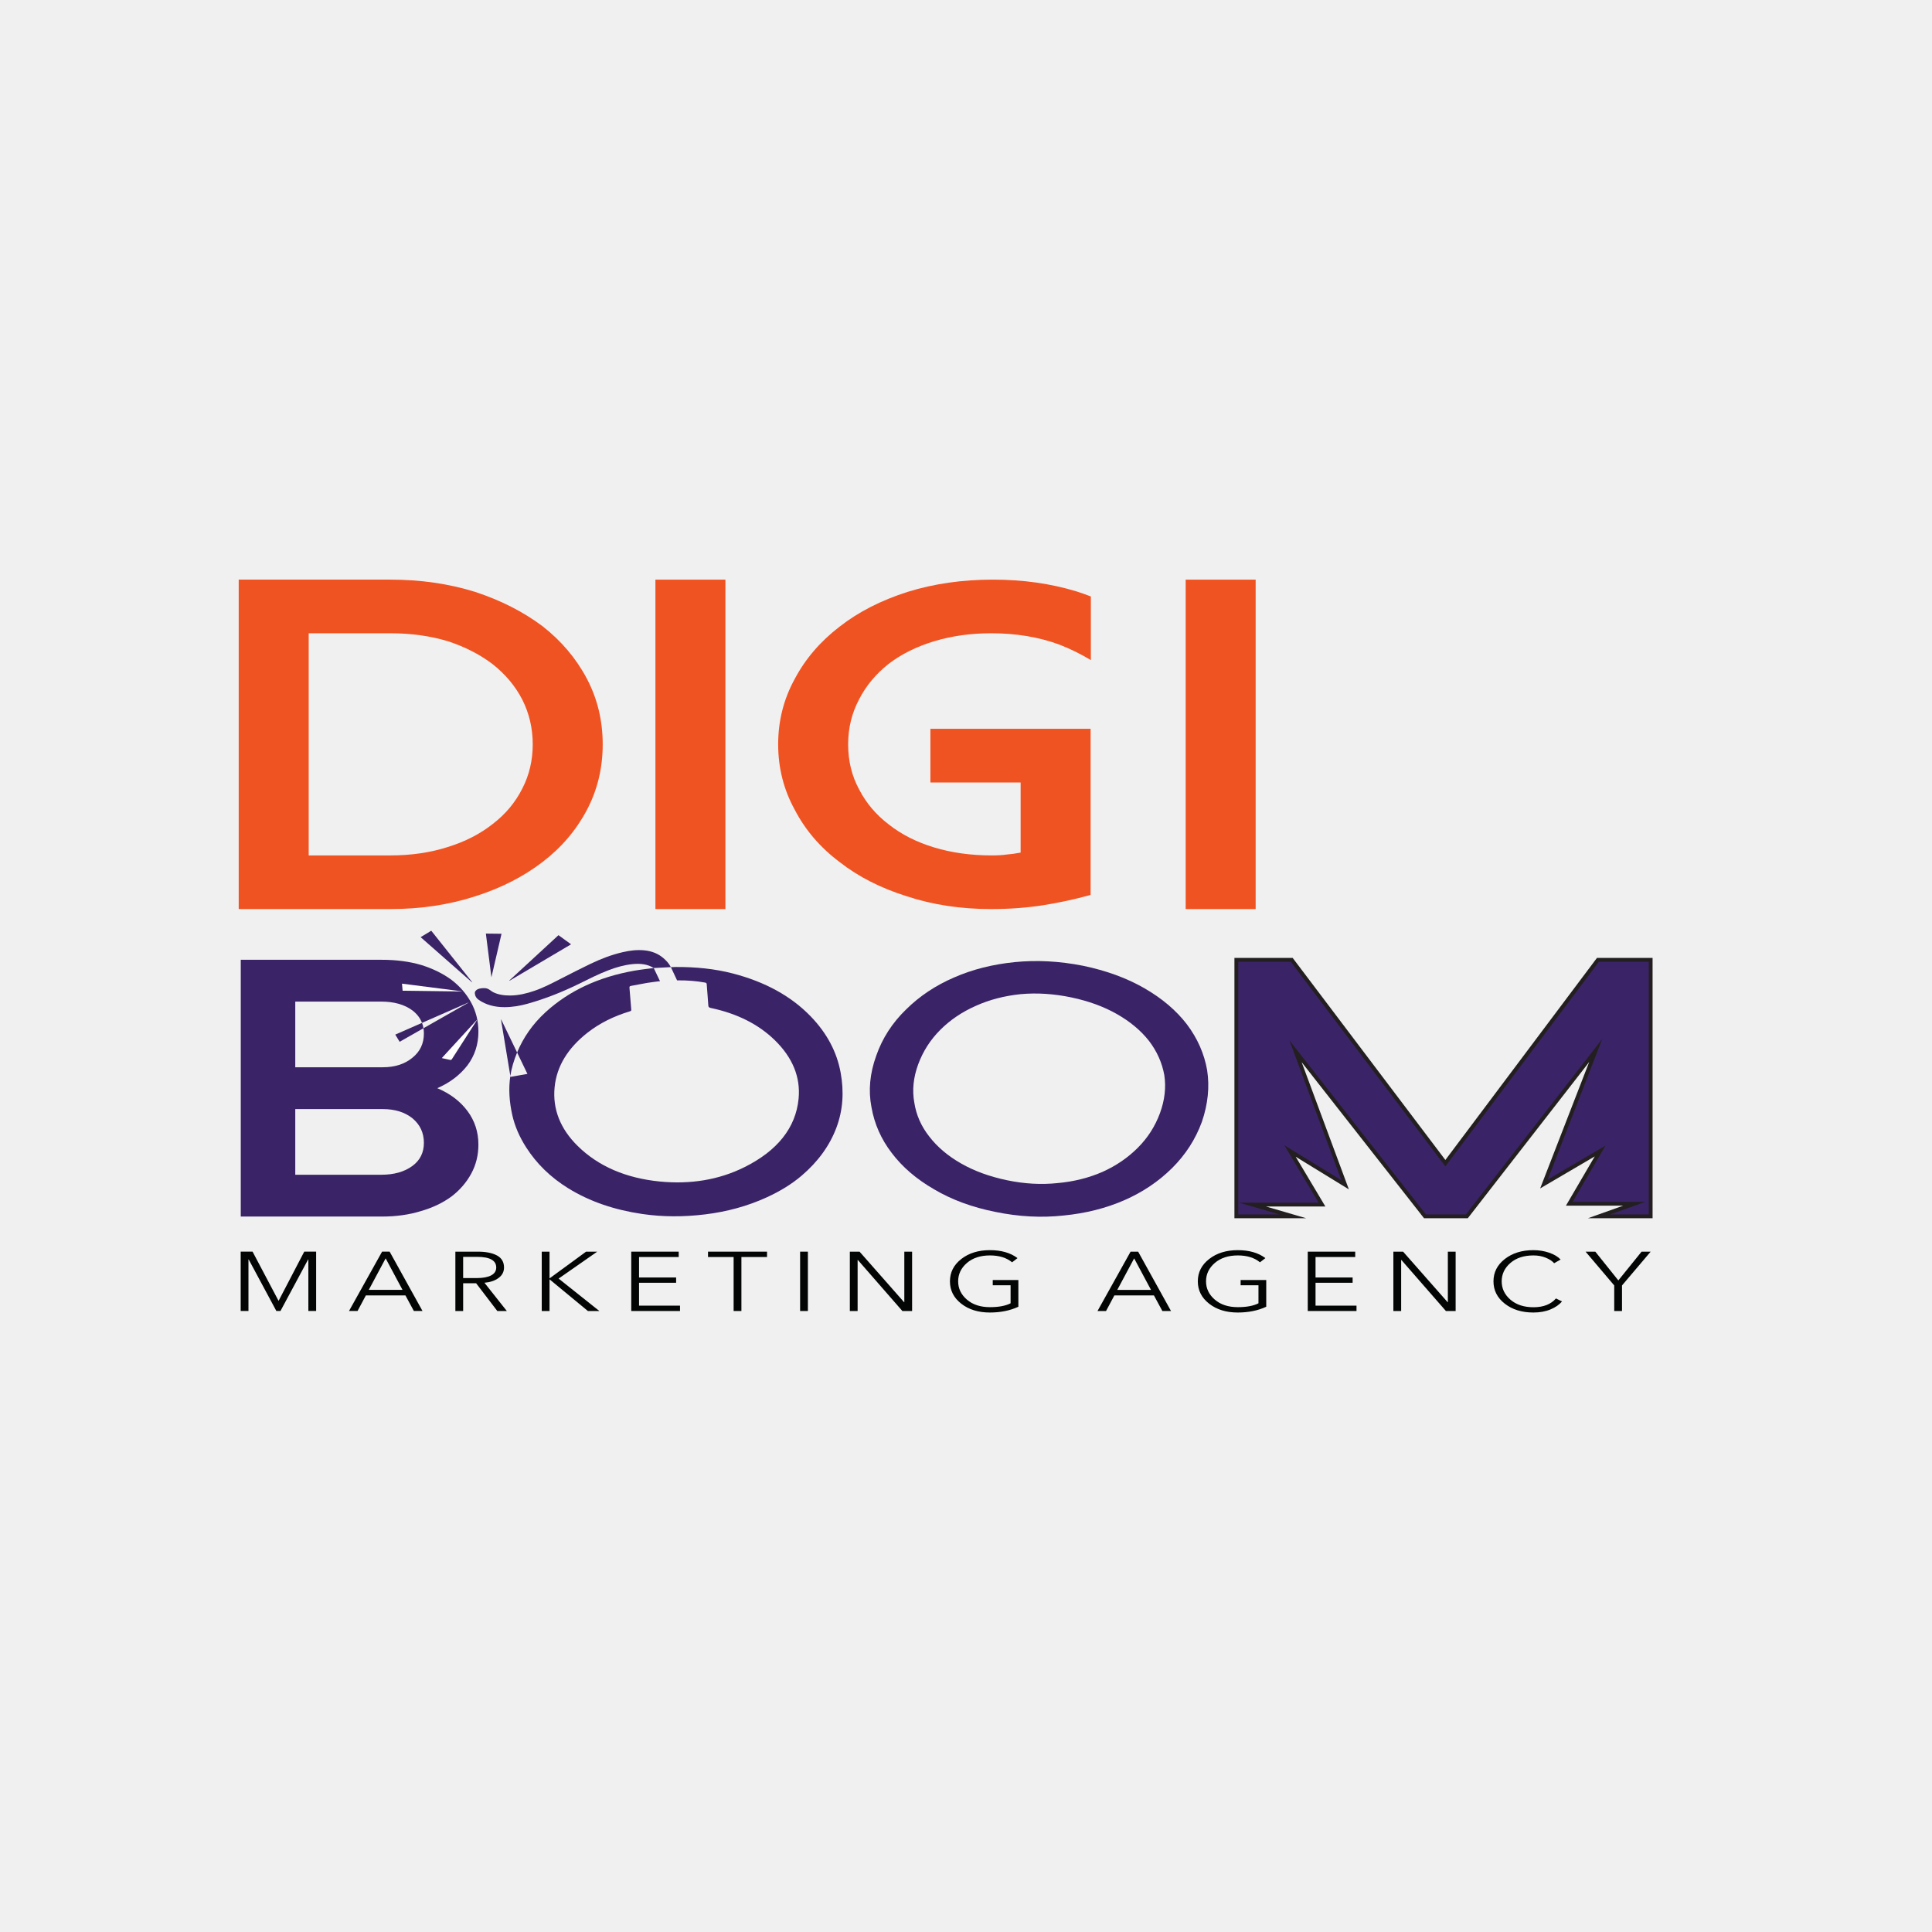 <svg width="500" height="500" viewBox="0 0 500 500" fill="none" xmlns="http://www.w3.org/2000/svg">
<rect width="500" height="500" fill="#F0F0F0"/>
<g clip-path="url(#clip0_9261_174)">
<path d="M65.366 323.925L72.08 336.638H72.108L78.739 323.925H81.816V339.285H79.802V325.942H79.746L72.584 339.285H71.521L64.359 325.942H64.303V339.285H62.288V323.925H65.366Z" fill="#030505"/>
<path d="M99.805 325.66L95.441 333.818H104.169L99.805 325.66ZM94.685 335.25L92.531 339.285H90.321L98.882 323.925H100.84L109.345 339.285H107.107L104.925 335.25H94.685Z" fill="#030505"/>
<mask id="mask0_9261_174" style="mask-type:luminance" maskUnits="userSpaceOnUse" x="39" y="92" width="421" height="315">
<path d="M39 92H460V407H39V92Z" fill="white"/>
</mask>
<g mask="url(#mask0_9261_174)">
<path d="M119.864 325.274V330.763H123.362C124.984 330.763 126.233 330.532 127.11 330.068C127.987 329.606 128.425 328.926 128.425 328.029C128.425 326.192 126.765 325.274 123.445 325.274H119.864ZM119.864 332.108V339.289H117.85V323.929H123.669C125.758 323.929 127.408 324.258 128.621 324.916C129.833 325.574 130.44 326.612 130.44 328.029C130.44 329.143 129.968 330.047 129.027 330.741C128.085 331.435 126.868 331.848 125.376 331.978L131.167 339.289H128.705L123.222 332.108H119.864Z" fill="#030505"/>
<path d="M142.218 323.929V330.828H142.246L151.674 323.929H154.555L144.568 330.893L155.115 339.289H152.149L142.246 331.11H142.218V339.289H140.203V323.929H142.218Z" fill="#030505"/>
<path d="M165.383 331.978V337.901H175.986V339.289H163.368V323.929H175.65V325.317H165.383V330.611H174.979V331.978H165.383Z" fill="#030505"/>
<path d="M191.877 325.317V339.289H189.862V325.317H183.232V323.929H198.507V325.317H191.877Z" fill="#030505"/>
<path d="M209.082 339.289H207.068V323.929H209.082V339.289Z" fill="#030505"/>
<path d="M222.455 323.929L233.981 337.011H234.037V323.929H236.052V339.289H233.534L222.007 326.077H221.951V339.289H219.937V323.929H222.455Z" fill="#030505"/>
<path d="M263.329 325.599L261.93 326.684C260.494 325.498 258.582 324.905 256.195 324.905C253.733 324.905 251.747 325.556 250.236 326.858C248.725 328.16 247.97 329.743 247.97 331.609C247.97 333.461 248.725 335.037 250.236 336.339C251.747 337.64 253.733 338.291 256.195 338.291C258.451 338.291 260.233 337.959 261.539 337.293V332.629H256.922V331.262H263.553V338.183C261.408 339.181 258.946 339.68 256.167 339.68C253.183 339.68 250.716 338.917 248.767 337.391C246.818 335.865 245.844 333.938 245.844 331.609C245.844 329.28 246.823 327.353 248.781 325.827C250.739 324.301 253.201 323.538 256.167 323.538C259.133 323.538 261.52 324.225 263.329 325.599Z" fill="#030505"/>
<path d="M293.516 325.664L289.152 333.822H297.88L293.516 325.664ZM288.396 335.254L286.242 339.289H284.032L292.593 323.929H294.551L303.056 339.289H300.818L298.636 335.254H288.396Z" fill="#030505"/>
<path d="M327.48 325.599L326.081 326.684C324.644 325.498 322.733 324.905 320.346 324.905C317.884 324.905 315.897 325.556 314.387 326.858C312.876 328.16 312.12 329.743 312.12 331.609C312.12 333.461 312.876 335.037 314.387 336.339C315.897 337.64 317.884 338.291 320.346 338.291C322.602 338.291 324.383 337.959 325.689 337.293V332.629H321.073V331.262H327.703V338.183C325.558 339.181 323.097 339.68 320.318 339.68C317.333 339.68 314.867 338.917 312.918 337.391C310.969 335.865 309.994 333.938 309.994 331.609C309.994 329.28 310.973 327.353 312.932 325.827C314.89 324.301 317.352 323.538 320.318 323.538C323.283 323.538 325.67 324.225 327.48 325.599Z" fill="#030505"/>
<path d="M340.461 331.978V337.901H351.064V339.289H338.447V323.929H350.728V325.317H340.461V330.611H350.057V331.978H340.461Z" fill="#030505"/>
<path d="M363.122 323.929L374.648 337.011H374.704V323.929H376.718V339.289H374.201L362.674 326.077H362.618V339.289H360.604V323.929H363.122Z" fill="#030505"/>
<path d="M402.681 336.035L404.248 336.816C403.539 337.655 402.546 338.342 401.268 338.877C399.99 339.412 398.513 339.68 396.834 339.68C393.85 339.68 391.383 338.917 389.434 337.391C387.485 335.865 386.51 333.938 386.51 331.609C386.51 329.28 387.49 327.353 389.448 325.827C391.406 324.301 393.868 323.538 396.834 323.538C398.289 323.538 399.655 323.759 400.932 324.2C402.21 324.641 403.194 325.231 403.884 325.968L402.205 326.923C401.739 326.373 401.026 325.9 400.065 325.502C399.104 325.104 398.037 324.905 396.862 324.905C394.381 324.905 392.39 325.556 390.889 326.858C389.387 328.159 388.637 329.743 388.637 331.609C388.637 333.475 389.392 335.059 390.903 336.36C392.414 337.662 394.4 338.313 396.862 338.313C399.436 338.313 401.375 337.554 402.681 336.035Z" fill="#030505"/>
<path d="M419.775 332.672V339.289H417.76V332.672L410.347 323.929H412.865L418.824 331.37L424.839 323.929H427.189L419.775 332.672Z" fill="#030505"/>
<path d="M319.966 314.785V248.401H334.291L374.059 301.027L413.542 248.401H427.189V314.785H413.827L422.949 311.532H406.13L414.112 297.881L399.573 306.413L412.972 271.859L379.618 314.785H368.785L335.289 272.072L348.117 306.626L333.863 297.881L342.13 311.746H324.171L334.576 314.785H319.966Z" fill="#3A2367"/>
<path d="M319.966 314.785V248.401H334.291L374.059 301.027L413.542 248.401H427.189V314.785H413.827L422.949 311.532H406.13L414.112 297.881L399.573 306.413L412.972 271.859L379.618 314.785H368.785L335.289 272.072L348.117 306.626L333.863 297.881L342.13 311.746H324.171L334.576 314.785H319.966Z" stroke="#231F20" stroke-width="0.995" stroke-miterlimit="10"/>
<path d="M135.169 181.064C133.369 177.573 130.828 174.528 127.545 171.929C124.261 169.413 120.395 167.424 115.948 165.961C111.394 164.581 106.416 163.89 101.016 163.89H79.889V221.381H101.016C106.416 221.381 111.394 220.651 115.948 219.188C120.395 217.808 124.261 215.819 127.545 213.221C130.828 210.704 133.369 207.659 135.169 204.086C136.97 200.594 137.871 196.777 137.871 192.636C137.871 188.495 136.97 184.638 135.169 181.064ZM101.016 150.006C108.852 150.006 116.158 151.062 122.938 153.172C129.609 155.366 135.435 158.33 140.412 162.064C145.284 165.88 149.097 170.387 151.851 175.583C154.603 180.78 155.98 186.465 155.98 192.636C155.98 198.808 154.603 204.491 151.851 209.688C149.097 214.886 145.284 219.352 140.412 223.086C135.435 226.902 129.609 229.866 122.938 231.978C116.158 234.17 108.852 235.266 101.016 235.266H61.777V150.006H101.016Z" fill="#F05322"/>
<path d="M187.734 235.266H169.622V150.006H187.734V235.266Z" fill="#F05322"/>
<path d="M324.96 235.266H306.849V150.006H324.96V235.266Z" fill="#F05322"/>
<path d="M144.533 242.023C145.623 242.813 146.687 243.585 147.793 244.386C142.47 247.536 137.169 250.672 131.868 253.809C131.845 253.793 131.823 253.778 131.801 253.763C136.036 249.858 140.271 245.953 144.533 242.023Z" fill="#3A2367"/>
<path d="M217.566 277.646C216.602 272.291 214.035 267.407 209.792 263.021C204.671 257.728 197.92 254.087 189.712 251.949C184.945 250.708 179.998 250.232 174.961 250.258C174.494 250.261 174.027 250.282 173.621 250.294C174.157 251.436 174.682 252.555 175.228 253.72C175.283 253.719 175.449 253.72 175.615 253.719C177.911 253.701 180.177 253.878 182.413 254.278C182.752 254.339 182.883 254.441 182.901 254.711C183.029 256.556 183.197 258.4 183.315 260.245C183.339 260.611 183.493 260.761 183.974 260.863C190.729 262.298 196.306 265.066 200.568 269.247C205.104 273.697 207.215 278.754 206.678 284.331C205.946 291.936 201.119 297.842 192.696 302.047C186.066 305.357 178.669 306.547 170.783 305.777C162.032 304.922 154.877 301.857 149.526 296.596C144.97 292.117 142.986 287.005 143.531 281.384C144.061 275.914 146.996 271.221 152.034 267.268C155.145 264.827 158.827 262.987 163.016 261.729C163.321 261.637 163.387 261.525 163.367 261.299C163.207 259.397 163.071 257.495 162.902 255.594C162.877 255.312 163.002 255.205 163.34 255.144C164.726 254.891 166.102 254.608 167.492 254.373C168.44 254.212 169.406 254.11 170.424 253.973L170.812 253.938L169.185 250.527L167.54 250.729C167.524 250.73 167.508 250.73 167.493 250.732C167.335 250.752 167.176 250.773 167.017 250.793L166.918 250.805L166.918 250.806C166.008 250.924 165.098 251.052 164.199 251.209C154.928 252.831 147.265 256.416 141.239 261.911C137.798 265.049 135.404 268.576 133.826 272.384C134.715 274.227 135.605 276.072 136.499 277.925C135.03 278.184 133.594 278.438 132.119 278.698C132.105 278.615 132.092 278.532 132.078 278.449C131.573 281.783 131.821 285.125 132.554 288.464C133.207 291.435 134.456 294.27 136.202 296.988C138.832 301.083 142.388 304.638 147.075 307.535C152.669 310.992 159.099 313.131 166.187 314.175C171.602 314.974 177.041 314.945 182.479 314.283C188.16 313.592 193.466 312.136 198.381 309.893C201.783 308.341 204.86 306.486 207.485 304.243C211.702 300.639 214.688 296.519 216.434 291.91C218.21 287.221 218.431 282.452 217.566 277.646Z" fill="#3A2367"/>
<path d="M133.826 272.384C132.449 269.531 131.076 266.686 129.704 263.843C129.687 263.845 129.67 263.848 129.653 263.85C130.46 268.706 131.266 273.561 132.078 278.449C132.229 277.454 132.446 276.459 132.738 275.465C133.046 274.42 133.408 273.392 133.826 272.384Z" fill="#3A2367"/>
<path d="M108.86 242.535C109.78 241.979 110.681 241.434 111.61 240.872C115.155 245.326 118.68 249.756 122.206 254.185C122.187 254.196 122.167 254.208 122.147 254.219C117.725 250.33 113.302 246.441 108.86 242.535Z" fill="#3A2367"/>
<path d="M127.179 252.918C126.711 249.237 126.229 245.439 125.743 241.612C127.147 241.628 128.501 241.643 129.794 241.658C128.912 245.455 128.032 249.243 127.179 252.918Z" fill="#3A2367"/>
<path d="M106.733 273.739C104.753 275.385 102.195 276.207 99.061 276.207H76.416V259.214H98.69C101.988 259.214 104.67 259.973 106.733 261.492C107.914 262.398 108.739 263.474 109.216 264.717C113.224 262.958 117.226 261.202 121.228 259.446C121.236 259.456 121.245 259.466 121.254 259.476C117.371 261.684 113.486 263.893 109.593 266.107C109.666 266.545 109.703 267 109.703 267.473C109.703 270.069 108.713 272.157 106.733 273.739ZM106.733 301.743C104.67 303.262 101.988 304.022 98.69 304.022H76.416V287.029H99.061C102.195 287.029 104.753 287.821 106.733 289.402C108.713 291.049 109.703 293.168 109.703 295.763C109.703 298.294 108.713 300.288 106.733 301.743ZM113.168 281.618C116.385 280.227 118.984 278.264 120.964 275.732C122.86 273.202 123.81 270.29 123.81 266.999C123.81 264.278 123.191 261.777 121.954 259.499C120.716 257.221 119.024 255.26 116.88 253.613C114.653 251.968 112.011 250.67 108.96 249.721C105.908 248.835 102.526 248.392 98.814 248.392H62.309V314.844H98.814C102.526 314.844 105.908 314.369 108.96 313.42C112.011 312.534 114.653 311.269 116.88 309.623C119.024 307.977 120.716 306.015 121.954 303.737C123.191 301.458 123.81 298.959 123.81 296.237C123.81 292.947 122.86 290.036 120.964 287.504C119.065 284.973 116.466 283.011 113.168 281.618Z" fill="#3A2367"/>
<path d="M103.428 269.613C105.487 268.442 107.541 267.274 109.593 266.107C109.513 265.622 109.386 265.16 109.216 264.717C106.911 265.729 104.605 266.741 102.294 267.755C102.675 268.38 103.044 268.983 103.428 269.613Z" fill="#3A2367"/>
<path d="M123.413 264.04C122.69 265.164 121.968 266.288 121.245 267.412C119.814 269.636 118.379 271.858 116.961 274.086C116.817 274.312 116.679 274.353 116.372 274.278C115.722 274.117 115.058 273.988 114.335 273.832C117.353 270.544 120.347 267.281 123.342 264.017C123.366 264.025 123.389 264.032 123.413 264.04Z" fill="white"/>
<path d="M104.196 256.392C104.142 255.78 104.09 255.195 104.035 254.569C109.225 255.233 114.369 255.892 119.513 256.551C119.512 256.564 119.511 256.577 119.51 256.59C113.282 256.509 110.285 256.471 104.196 256.392Z" fill="white"/>
<path d="M301.315 278.197C300.731 274.993 299.4 272.041 297.324 269.339C295.245 266.701 292.502 264.409 289.095 262.462C285.686 260.516 281.74 259.071 277.252 258.129C272.765 257.187 268.402 256.905 264.164 257.283C259.926 257.723 256.062 258.729 252.573 260.299C248.999 261.871 245.924 263.944 243.35 266.52C240.774 269.097 238.864 272.08 237.618 275.472C236.373 278.865 236.04 282.163 236.624 285.366C237.123 288.57 238.411 291.491 240.49 294.129C242.567 296.831 245.309 299.155 248.718 301.101C252.125 303.049 256.073 304.492 260.561 305.434C265.048 306.376 269.411 306.627 273.649 306.186C277.887 305.809 281.792 304.835 285.365 303.264C288.855 301.694 291.887 299.62 294.463 297.043C297.037 294.468 298.949 291.483 300.195 288.091C301.441 284.698 301.814 281.4 301.315 278.197ZM234.499 261.244C237.988 257.789 242.142 255.024 246.962 252.95C251.698 250.877 256.933 249.557 262.667 248.99C268.317 248.424 274.175 248.739 280.242 249.931C286.308 251.187 291.627 253.133 296.199 255.771C300.768 258.408 304.427 261.517 307.17 265.098C309.913 268.741 311.659 272.699 312.408 276.97C313.073 281.305 312.616 285.766 311.04 290.351C309.378 294.874 306.804 298.864 303.314 302.319C299.825 305.775 295.712 308.539 290.976 310.613C286.24 312.687 281.005 314.006 275.271 314.572C269.538 315.2 263.637 314.887 257.571 313.632C251.588 312.441 246.309 310.493 241.739 307.792C237.168 305.154 233.511 302.015 230.768 298.371C228.025 294.791 226.279 290.833 225.53 286.499C224.698 282.227 225.111 277.799 226.773 273.212C228.35 268.689 230.926 264.7 234.499 261.244Z" fill="#3A2367"/>
<path d="M173.621 250.291C173.116 249.374 172.589 248.743 171.719 247.988C170.419 246.858 168.778 246.142 166.713 245.944C164.831 245.763 162.979 245.998 161.146 246.424C158.174 247.116 155.429 248.195 152.81 249.445C150.206 250.689 147.665 252.008 145.11 253.308C142.894 254.436 140.715 255.607 138.26 256.439C136.257 257.118 134.201 257.624 132.015 257.637C130.386 257.647 128.905 257.404 127.656 256.787C127.245 256.585 127.035 256.345 126.449 256.011C126.353 255.956 126.184 255.862 125.932 255.796C125.829 255.769 125.59 255.713 125.129 255.726C124.788 255.735 124.424 255.766 124.052 255.866C123.315 256.065 122.861 256.515 122.887 257.04C122.921 257.721 123.266 258.33 123.911 258.774C125.744 260.035 127.985 260.66 130.589 260.652C132.648 260.646 134.645 260.299 136.588 259.751C141.228 258.444 145.58 256.7 149.736 254.664C152.29 253.413 154.801 252.109 157.529 251.073C159.497 250.326 161.529 249.736 163.706 249.511C165.772 249.298 167.654 249.54 169.185 250.524L173.621 250.291Z" fill="#3A2367"/>
<path d="M240.784 202.501H264.137V220.649C262.865 220.894 261.698 221.056 260.641 221.137C259.475 221.301 258.153 221.381 256.67 221.381C251.268 221.381 246.29 220.692 241.738 219.311C237.182 217.929 233.263 215.941 229.981 213.342C226.696 210.825 224.155 207.82 222.357 204.328C220.449 200.837 219.498 196.941 219.498 192.636C219.498 188.414 220.449 184.516 222.357 180.943C224.155 177.452 226.696 174.407 229.981 171.808C233.263 169.291 237.182 167.342 241.738 165.961C246.29 164.581 251.215 163.89 256.51 163.89C262.97 163.89 268.846 164.865 274.144 166.814C277.049 167.951 279.771 169.292 282.311 170.835V154.363C281.092 153.894 279.853 153.456 278.591 153.051C271.918 151.021 264.718 150.006 256.988 150.006C249.044 150.006 241.683 151.062 234.906 153.172C228.021 155.366 222.144 158.37 217.274 162.186C212.294 166.002 208.429 170.509 205.677 175.706C202.818 180.904 201.388 186.546 201.388 192.636C201.388 198.726 202.818 204.369 205.677 209.565C208.429 214.845 212.294 219.352 217.274 223.086C222.144 226.902 227.968 229.866 234.748 231.978C241.418 234.17 248.674 235.266 256.51 235.266C261.17 235.266 265.619 234.941 269.855 234.291C273.984 233.641 278.115 232.749 282.246 231.612V188.616H240.784V202.501Z" fill="#F05322"/>
</g>
</g>
<defs>
<clipPath id="clip0_9261_174">
<rect width="421" height="315" fill="white" transform="translate(39 92)"/>
</clipPath>
</defs>
</svg>
